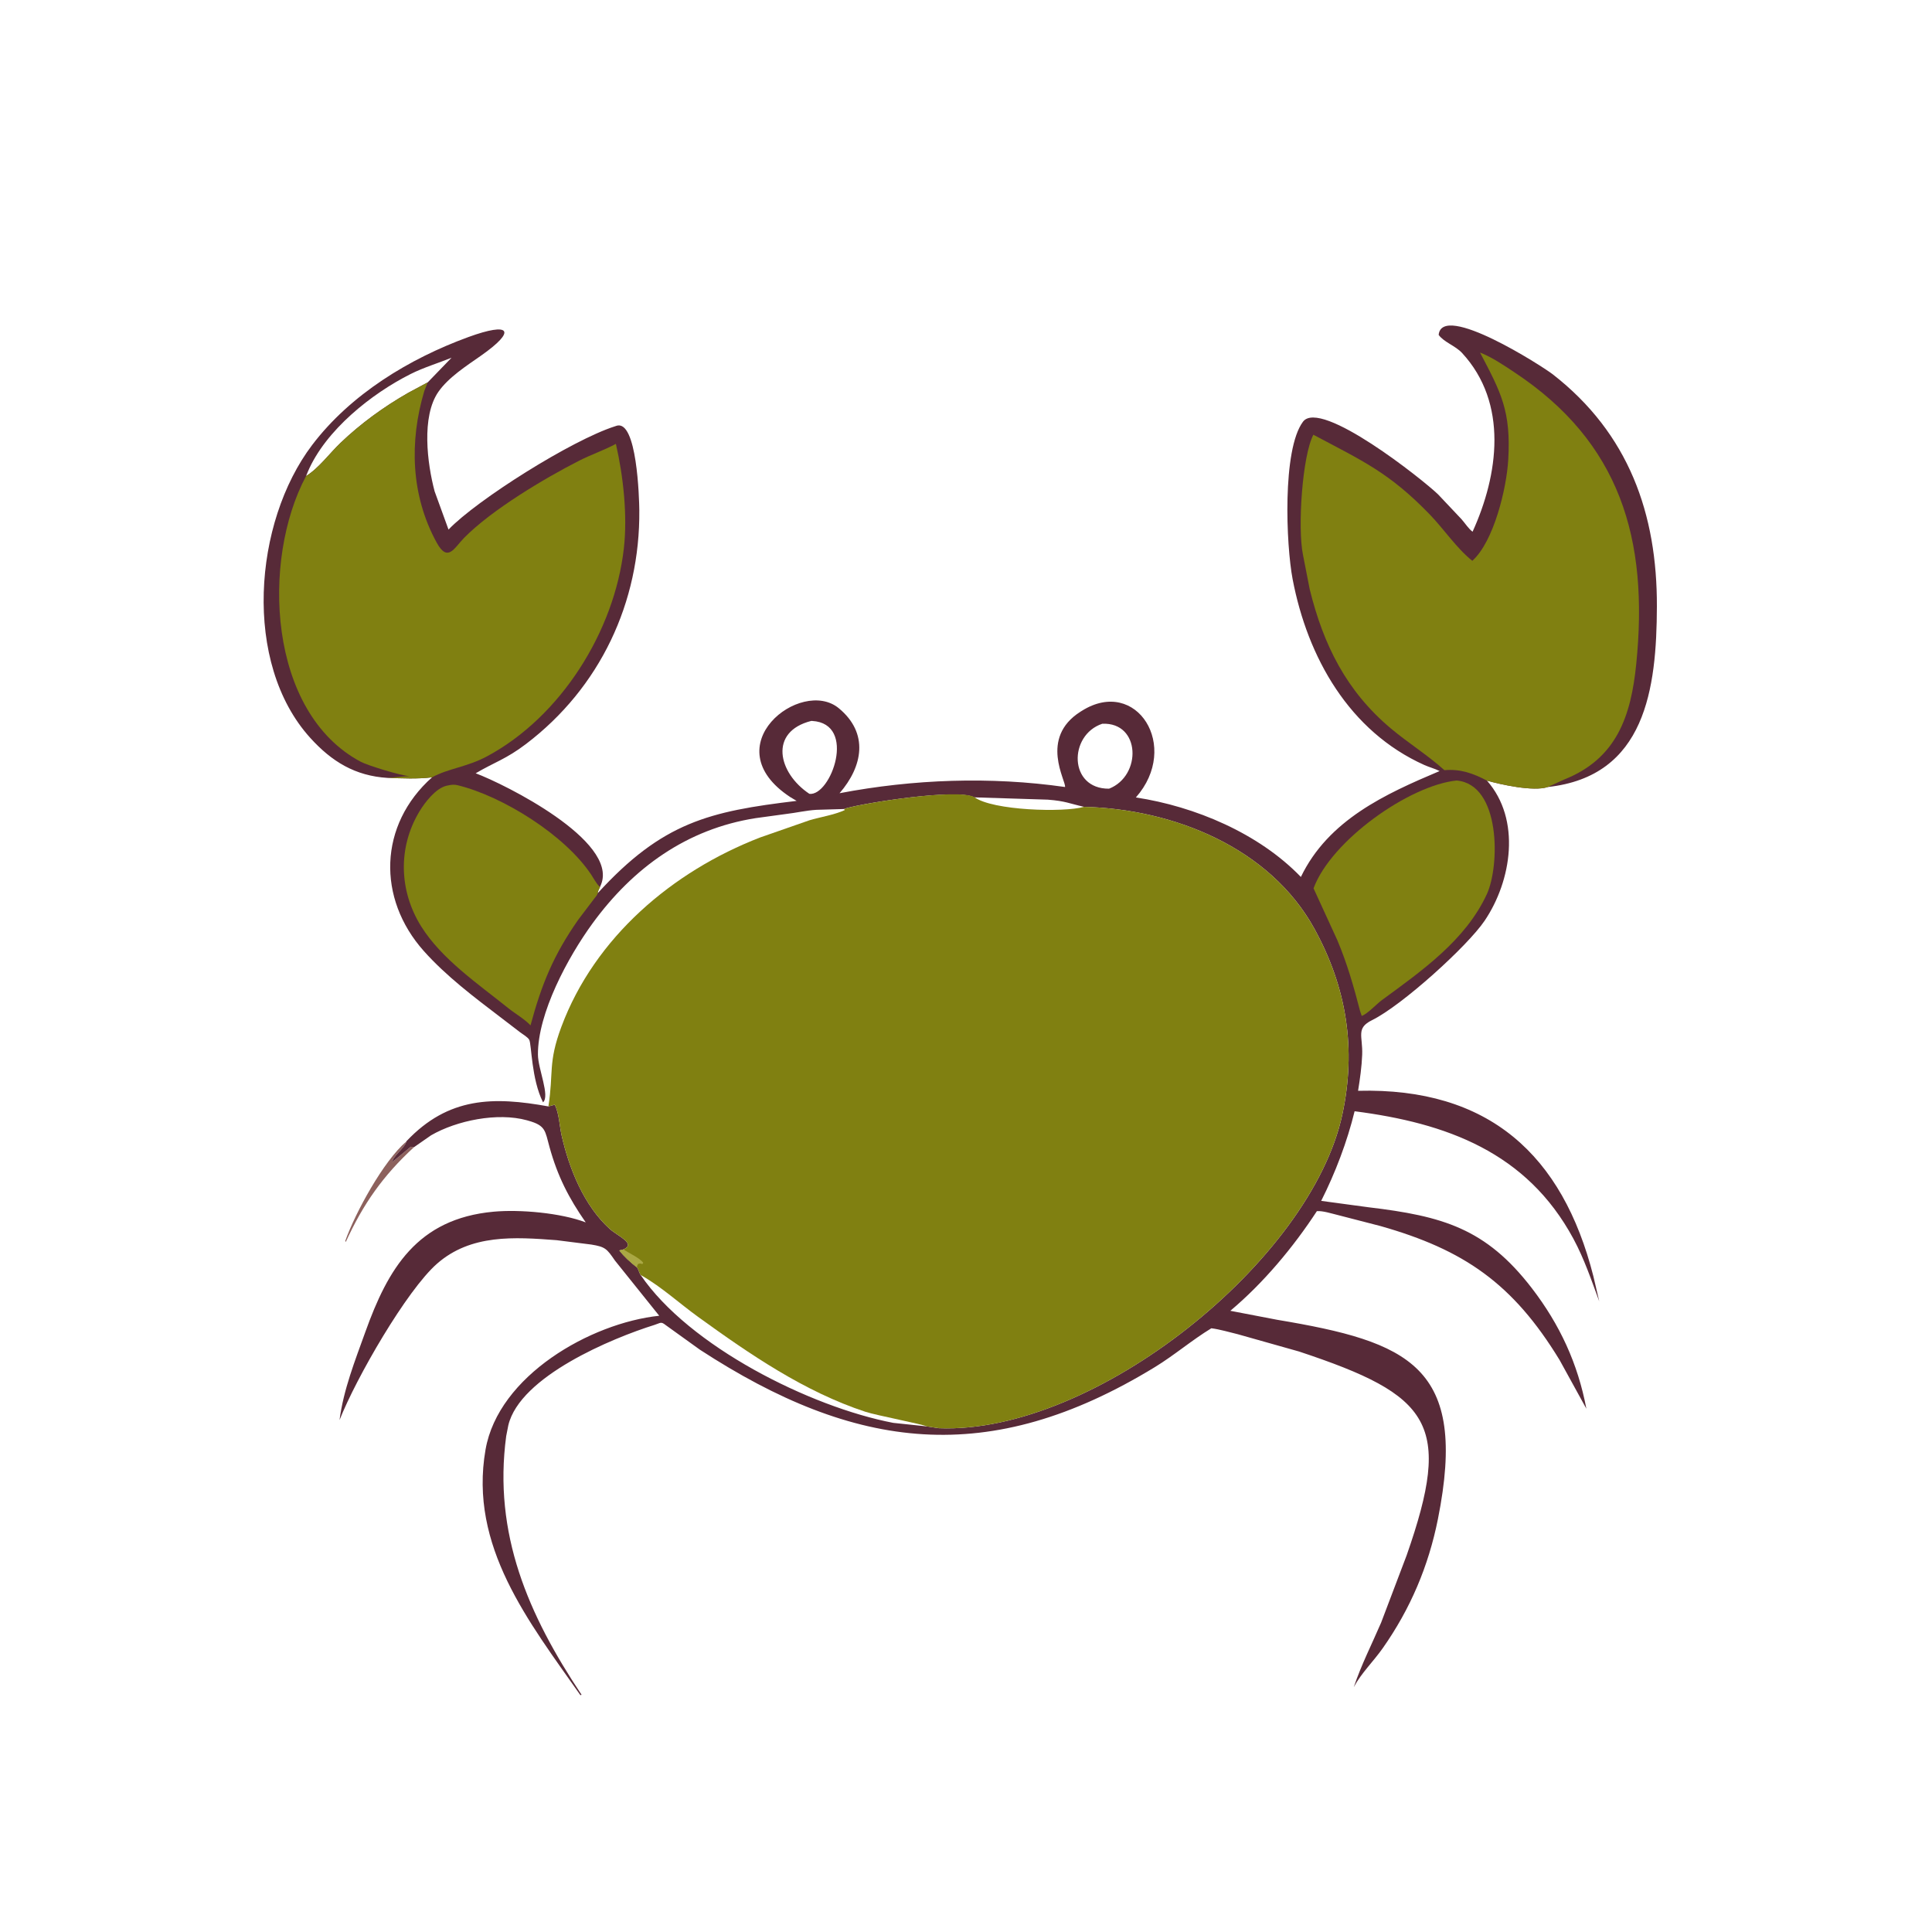 <svg version="1.1" xmlns="http://www.w3.org/2000/svg" style="display: block;" viewBox="0 0 2048 2048" width="640" height="640">
<path transform="translate(0,0)" fill="rgb(141,97,93)" d="M 438.749 1216.14 C 406.06 1246.23 385.018 1276.15 366.561 1316.5 L 365.958 1315.5 C 376.648 1285.42 406.552 1230.64 430.814 1209.95 L 430.546 1210.78 C 428.233 1217.55 415.893 1226.17 416.047 1231.7 L 435.523 1215.57 L 438.749 1216.14 z"/>
<path transform="translate(0,0)" fill="rgb(87,42,56)" d="M 633.482 946.958 C 702.417 871.464 752.015 860.057 844.467 848.97 L 837.729 844.958 C 755.507 790.941 849.064 717.66 889.146 750.743 C 921.273 777.26 914.567 812.432 889.967 840.838 C 968.178 825.923 1049.99 822.975 1128.95 834.26 C 1130.53 828.332 1101.11 782.329 1145.49 754.329 L 1146.83 753.5 C 1204.77 717.072 1251.68 791.41 1204.07 845.33 C 1266.82 854.869 1334.43 883.372 1378.98 929.614 C 1408.22 869.06 1468.4 841.709 1526.04 817.35 C 1521.09 814.801 1515.15 813.318 1509.98 810.999 C 1430.21 775.216 1386.04 696.877 1370.22 613.88 C 1363.32 577.674 1359.08 476.689 1381.21 447.043 C 1399.79 422.171 1508.78 508.874 1524.46 524.105 L 1549.25 550.366 C 1552.93 554.496 1556.65 560.457 1560.99 563.643 C 1588.45 503.303 1599.03 427.446 1549.84 374.155 C 1542.77 366.501 1530.66 362.776 1525.04 355 C 1528.4 319.915 1635.11 388.309 1646.04 396.826 C 1726.67 459.639 1756.67 544.766 1756.37 642.875 C 1756.1 729.937 1744.46 822.957 1640.71 834.281 C 1625.69 839.362 1590.63 831.636 1576.2 827.463 C 1612.6 868.67 1602.44 933.664 1573.67 976.149 C 1555.47 1003.02 1486.3 1065.69 1454.41 1081.42 C 1437.12 1089.94 1444.67 1098.11 1443.97 1118 C 1443.52 1130.53 1441.62 1143.9 1439.61 1156.29 C 1578.09 1152.74 1656.35 1224.12 1689.03 1352.81 L 1695.26 1379.5 C 1686.91 1356.89 1679.38 1334.49 1667.89 1313.16 C 1618.39 1221.24 1533.12 1190.45 1435.94 1177.97 C 1428.14 1210.03 1415.41 1243.48 1400.51 1272.98 L 1450.54 1279.73 C 1529.21 1289.11 1575.03 1302.09 1623.79 1365.5 C 1653.56 1404.22 1672.63 1445.65 1681.62 1493.29 L 1653.21 1441.64 C 1603.72 1360.48 1551.83 1324.77 1463.35 1299.66 L 1417.46 1287.81 C 1410.95 1286.28 1402.64 1283.45 1395.96 1283.84 C 1370.93 1322.16 1339.28 1360.05 1304.2 1389.5 L 1353.72 1399 C 1493.86 1422.45 1556.65 1448.18 1524.26 1610.25 C 1514.26 1660.28 1495.07 1705.48 1465.71 1747.23 C 1455.93 1761.14 1443.08 1773.48 1435.06 1788.42 C 1443.04 1764.79 1454.19 1742.92 1464.04 1720.06 L 1491.12 1648.67 C 1539.91 1509.2 1517.48 1479.23 1377.04 1432.66 L 1312.06 1414.32 C 1302.86 1412.13 1293.45 1409.23 1284.09 1408.02 C 1263.35 1420.65 1244.87 1436.58 1224.1 1449.26 C 1048.49 1556.47 906.436 1537.87 742.004 1430.79 L 705.793 1404.75 C 700.472 1400.57 700.48 1402.35 693.79 1404.45 C 649.244 1418.38 551.212 1458.88 538.837 1510.87 L 536.591 1522.32 C 522.699 1625.89 559.983 1711.73 616.479 1796.5 L 615.267 1796.96 C 560.716 1719.26 496.837 1639.21 514.692 1536.64 C 528.314 1458.39 625.842 1402.49 698.8 1394.75 L 651.858 1336.23 C 643.268 1323.79 641.803 1321.72 626.817 1319.28 L 590.063 1314.65 C 545.427 1311.26 499.177 1308.09 463.292 1339.56 C 431.125 1367.77 377.58 1460.52 359.916 1505.37 C 364.139 1473.02 376.318 1442.45 387.263 1411.95 C 411.169 1345.31 442.018 1291.91 523.178 1284.45 C 551.034 1281.89 594.33 1285.66 620.89 1295.78 C 602.88 1269.97 591.015 1246.75 582.531 1216 C 577.722 1198.58 578.584 1193.16 560 1187.97 L 558.596 1187.56 C 527.313 1178.91 484.03 1187.82 456.948 1203.48 L 438.749 1216.14 L 435.523 1215.57 L 416.047 1231.7 C 415.893 1226.17 428.233 1217.55 430.546 1210.78 L 430.814 1209.95 L 430.821 1209.77 C 475.419 1162.52 523.401 1162.35 581.323 1172.85 C 583.569 1172.29 585.823 1171.81 588 1171.02 C 592.663 1179.76 593.128 1193.86 595.355 1203.69 C 603.353 1239.01 619.103 1278.1 646.325 1302.69 C 654.957 1310.49 674.548 1318.19 660.972 1324.46 L 656.559 1325.5 C 661.183 1331.77 668.492 1338.2 674.582 1343.03 L 675.039 1342.95 C 676.534 1345 678.232 1350.77 679.123 1351.57 L 680.152 1352.14 C 701.307 1364.2 720.239 1381.64 740 1395.93 C 794.869 1435.61 852.548 1475.21 917.41 1496.57 C 928.725 1500.3 979.269 1509.98 982.23 1512.02 L 995.297 1513.97 C 1160.67 1520.46 1389.82 1336.25 1422.96 1181.29 C 1437.82 1111.78 1427.66 1047.05 1393.33 984.539 C 1346.04 898.43 1243.88 857.603 1149.12 855.279 C 1133.26 851.705 1129.76 849.18 1110.76 847.674 L 1032.71 845.226 C 1014.5 835.529 916.997 851.062 897 856.791 L 894.812 857.587 L 865.356 858.447 C 854.451 859.12 843.856 861.656 832.919 862.906 L 801 867.272 C 728.131 878.719 671.17 919.844 628.207 978.69 C 601.972 1014.62 569.939 1074.19 570.236 1118 C 570.34 1133.26 583.202 1161.73 575.638 1168.5 C 563.211 1143.9 563.566 1107.11 561.016 1102.24 C 559.592 1099.52 554.194 1096.38 551.633 1094.47 L 530.714 1078.46 C 502.514 1056.99 473.031 1034.73 449.364 1008.24 C 399.363 952.268 401.459 874.341 457.993 824 C 442.596 825.926 426.266 825.062 410.779 824.613 C 376.491 822.461 351.66 807.348 328.818 782.109 C 257.049 702.811 268.633 553.851 330.847 471.785 C 371.657 417.953 433.965 380.113 496.502 357.294 C 541.034 341.045 548.039 350.269 509.786 377.081 C 494.619 387.713 475.307 400.077 464.685 415.385 C 446.502 441.589 452.9 491.477 460.72 520.845 L 475.444 561.371 C 505.41 530.009 606.097 466.481 652 451.873 L 653.518 451.375 C 675.226 444.407 677.58 528.148 677.699 540.877 C 678.613 638.458 636.128 729.002 557.546 788.699 C 536.476 804.706 524.259 807.915 504.235 819.714 C 535.147 831.27 655.018 891.033 637.294 937.237 L 636.014 940.316 C 634.898 942.538 633.896 944.47 633.482 946.958 z M 859.87 764.235 C 814.815 775.659 824.622 819.296 857.985 841.5 C 880.694 844.291 908.943 766.963 860.867 764.226 L 859.87 764.235 z M 1168.5 767.191 C 1132.46 779.158 1132.73 836.481 1175.67 836.04 C 1210.41 822.493 1209.34 765.488 1168.5 767.191 z M 679.123 1351.57 C 730.375 1427.01 858.528 1491.32 946.857 1508.29 L 982.23 1512.02 C 979.269 1509.98 928.725 1500.3 917.41 1496.57 C 852.548 1475.21 794.869 1435.61 740 1395.93 C 720.239 1381.64 701.307 1364.2 680.152 1352.14 L 679.123 1351.57 z M 324.452 504.625 C 337.885 496.367 349.349 480.571 360.846 469.571 C 382.501 448.85 406.966 431.116 432.942 416.297 L 453.379 405.343 L 478.66 379.199 C 464.218 385.059 449.21 389.477 435.243 396.5 C 393.924 417.276 345.281 455.803 326.374 499.918 L 324.452 504.625 z"/>
<path transform="translate(0,0)" fill="rgb(128,128,17)" d="M 1544.05 827.374 C 1591.07 831.462 1589.93 917.817 1576.15 947.769 C 1553.61 996.736 1506.91 1029.3 1464.84 1060.18 C 1458.91 1064.53 1449.99 1074.5 1443.5 1076.92 L 1441.78 1071.92 C 1435.2 1046.32 1427.88 1020.87 1417.55 996.485 L 1392.42 941.686 C 1411.04 891.041 1493.79 832.553 1544.05 827.374 z"/>
<path transform="translate(0,0)" fill="rgb(128,128,17)" d="M 633.482 946.958 C 633.379 948.642 631.069 951.038 630.011 952.465 L 612.957 974.945 C 587.009 1012.05 574.288 1042.69 562.367 1086.92 C 555.674 1079.88 546.426 1074.82 538.823 1068.71 C 507.126 1043.19 468.314 1016.89 446.521 982.087 C 422.99 944.508 421.574 898.389 444.667 860.082 C 450.438 850.51 461.952 835.506 473.51 832.884 L 474.839 832.614 C 478.739 831.773 481.458 831.467 485.379 832.431 C 532.948 844.128 598.826 885.123 626.742 927.226 C 629.595 931.529 631.702 935.944 635.366 939.68 L 636.014 940.316 C 634.898 942.538 633.896 944.47 633.482 946.958 z"/>
<path transform="translate(0,0)" fill="rgb(128,128,17)" d="M 432.942 416.297 L 453.379 405.343 L 449.78 414.449 C 433.841 468.006 435.452 525.1 462.902 575.18 C 474.678 596.665 481.411 580.924 491.925 570.207 C 521.066 540.503 577.573 506.854 613.883 488.375 C 626.62 481.893 640.314 477.248 652.88 470.546 C 660.786 505.015 665.286 546.439 661.297 581.469 C 651.3 669.25 594.497 759.943 516.001 801.888 C 495.014 813.103 474.827 814.667 457.993 824 C 442.596 825.926 426.266 825.062 410.779 824.613 C 418.845 824.077 426.564 822.913 434.505 822.75 C 425.763 822.593 389.678 811.324 382.854 807.73 C 283.798 755.549 276.876 593.708 324.452 504.625 C 337.885 496.367 349.349 480.571 360.846 469.571 C 382.501 448.85 406.966 431.116 432.942 416.297 z"/>
<path transform="translate(0,0)" fill="rgb(128,128,17)" d="M 1576.2 827.463 C 1561.39 819.719 1548.09 814.941 1531.13 816.422 C 1513.34 800.38 1492.68 787.576 1474.27 772.106 C 1427.23 732.557 1402.94 683.844 1388.34 624.609 L 1381.13 587.719 C 1375.43 559.347 1380.43 483.348 1392.23 460.835 C 1444.2 488.527 1472.48 500.737 1515.64 545.397 C 1530.66 560.93 1543.92 581.055 1560.7 594.485 C 1583.46 574.169 1597.02 517.849 1598.79 487.502 C 1601.83 435.598 1591.12 416.074 1568.89 373.713 C 1581.77 378.741 1593.83 387.036 1605.34 394.653 C 1717.21 468.701 1747.94 570.971 1734.48 703.934 C 1728.93 758.754 1714.01 804.25 1657.78 826.452 L 1640.71 834.281 C 1625.69 839.362 1590.63 831.636 1576.2 827.463 z"/>
<path transform="translate(0,0)" fill="rgb(128,128,17)" d="M 894.812 857.587 L 897 856.791 C 916.997 851.062 1014.5 835.529 1032.71 844.912 L 1110.76 847.674 C 1129.76 849.18 1133.26 851.705 1149.12 855.279 C 1243.88 857.603 1346.04 898.43 1393.33 984.539 C 1427.66 1047.05 1437.82 1111.78 1422.96 1181.29 C 1389.82 1336.25 1160.67 1520.46 995.297 1513.97 L 982.23 1512.02 C 979.269 1509.98 928.725 1500.3 917.41 1496.57 C 852.548 1475.21 794.869 1435.61 740 1395.93 C 720.239 1381.64 701.307 1364.2 680.152 1352.14 L 679.123 1351.57 C 678.232 1350.77 676.534 1345 675.039 1342.95 L 674.582 1343.03 C 668.492 1338.2 661.183 1331.77 656.559 1325.5 L 660.972 1324.46 C 674.548 1318.19 654.957 1310.49 646.325 1302.69 C 619.103 1278.1 603.353 1239.01 595.355 1203.69 C 593.128 1193.86 592.663 1179.76 588 1171.02 C 585.823 1171.81 583.569 1172.29 581.323 1172.85 C 586.977 1137.01 580.757 1126.86 595.055 1088.5 C 630.39 993.705 712.901 923.592 805.921 887.696 L 858.115 869.501 C 870.098 865.97 884.12 863.877 895.435 858.754 L 894.812 857.587 z M 1032.71 844.912 C 1052.08 859.361 1128.27 861.414 1149.12 855.279 C 1133.26 851.705 1129.76 849.18 1110.76 847.674 L 1032.71 844.912 z"/>
<path transform="translate(0,0)" fill="rgb(170,168,68)" d="M 675.039 1342.95 L 674.582 1343.03 C 668.492 1338.2 661.183 1331.77 656.559 1325.5 L 660.972 1324.46 C 666.579 1328.29 678.119 1333.54 681.853 1338.5 L 681 1339.95 C 678.682 1339.43 678.474 1338.98 676.217 1340 L 675.039 1342.95 z"/>
</svg>